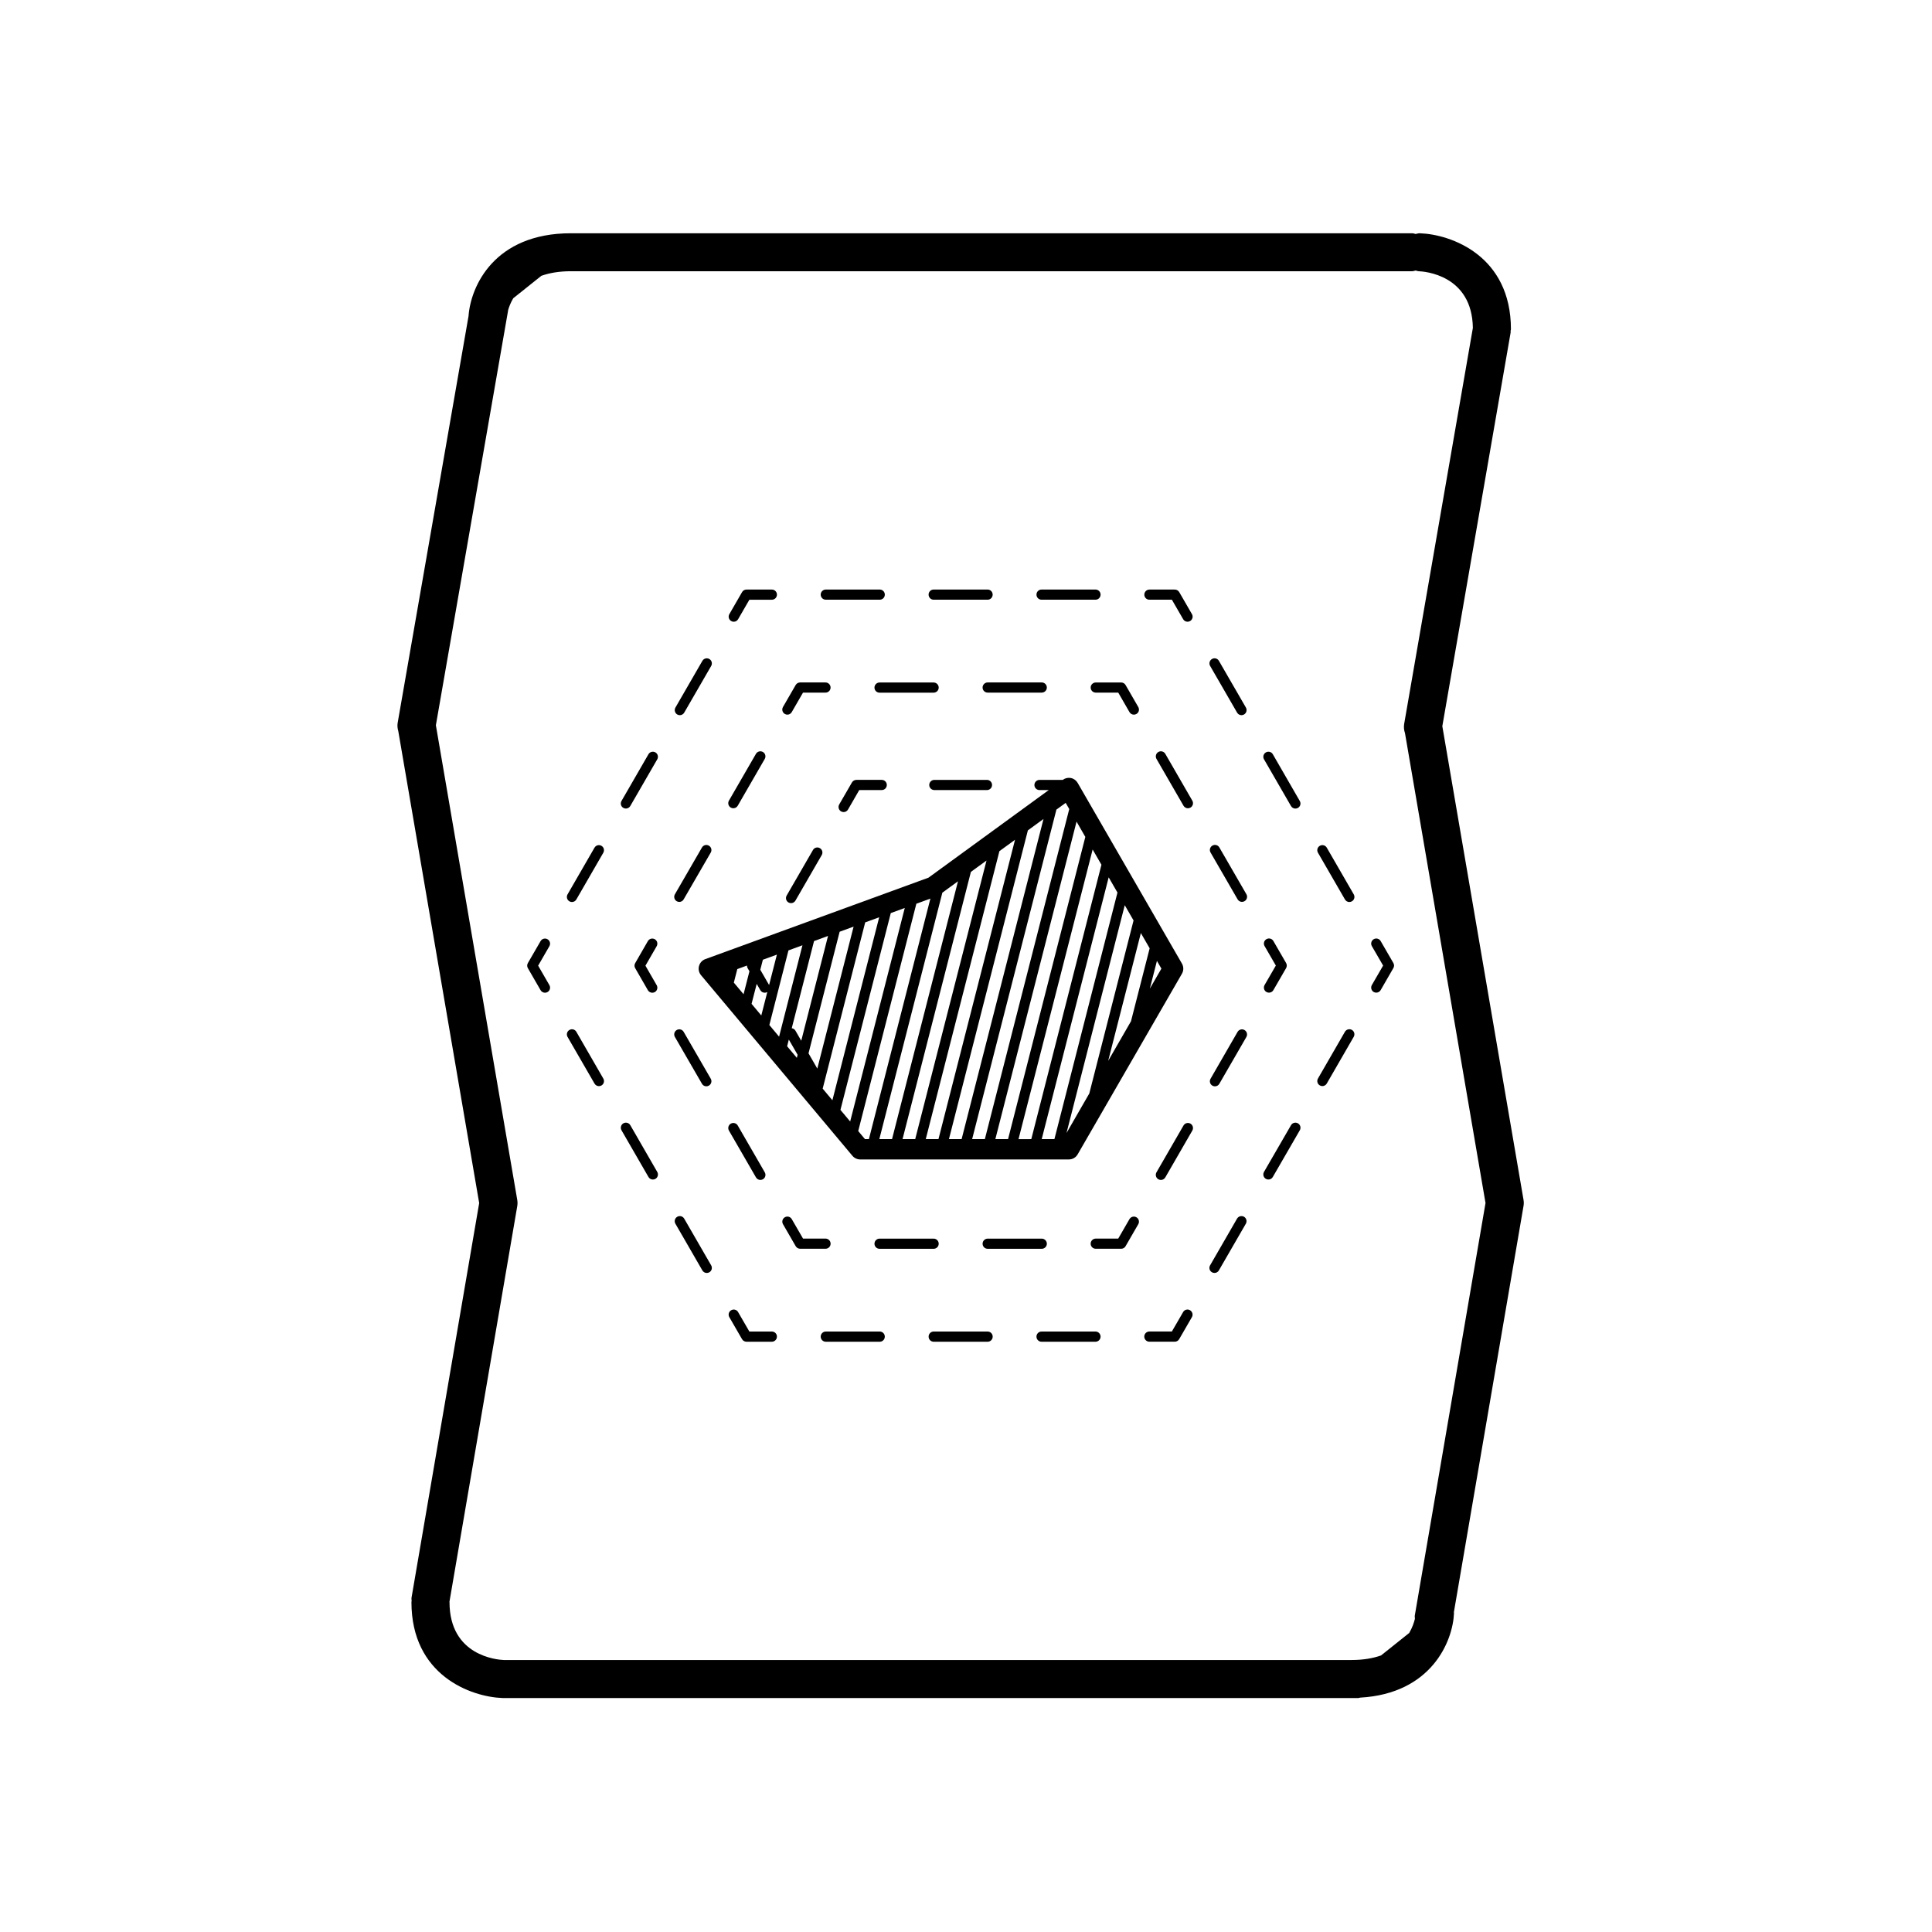 <?xml version="1.0" encoding="UTF-8"?>
<!-- Uploaded to: ICON Repo, www.iconrepo.com, Generator: ICON Repo Mixer Tools -->
<svg fill="#000000" width="800px" height="800px" version="1.1" viewBox="144 144 512 512" xmlns="http://www.w3.org/2000/svg">
 <g>
  <path d="m547.75 461.97-21.52-125.52 18.105-104.34c0.031-0.145-0.02-0.289-0.012-0.434 0.012-0.145 0.09-0.277 0.09-0.43 0-19.434-15.773-25.125-24.117-25.426-0.383-0.023-0.754 0.105-1.133 0.188-0.316-0.066-0.598-0.191-0.938-0.191h-222.94c-20.297 0-26.555 14.062-27.121 21.961l-18.777 107.77c-0.133 0.781-0.039 1.531 0.168 2.238l21.434 125.04-17.926 104.55c-0.055 0.324 0.023 0.621 0.023 0.926 0 0.102-0.051 0.168-0.051 0.266 0 19.434 15.773 25.121 24.105 25.426h0.18 226.63c0.176 0 0.332-0.09 0.516-0.105 18.871-1.062 24.551-14.918 24.859-22.395 0-0.07-0.039-0.137-0.039-0.207l18.449-107.61c0.113-0.566 0.113-1.133 0.012-1.703zm-28.812 110.15c-0.051 0.309 0.031 0.578 0.031 0.875-0.246 1.031-0.699 2.363-1.516 3.758l-7.457 5.953c-2.098 0.746-4.664 1.211-7.824 1.211h-224.7c-1.613-0.07-14.348-1.023-14.348-15.352 0-0.031-0.016-0.051-0.016-0.082l17.965-104.82c0.098-0.559 0.098-1.133 0-1.703l-21.562-125.77 19.148-109.95c0.012-0.02 0-0.039 0-0.066 0.266-0.926 0.691-2.012 1.355-3.133l7.453-5.953c2.106-0.746 4.664-1.211 7.824-1.211h222.94c0.332 0 0.621-0.125 0.938-0.188 0.266 0.055 0.504 0.176 0.777 0.188 1.465 0.051 14.172 0.934 14.379 15.023l-18.203 104.92c-0.145 0.836-0.059 1.684 0.215 2.469l21.34 124.52z"/>
  <path d="m348.55 496.87h-5.961l-2.984-5.152c-0.363-0.645-1.195-0.875-1.832-0.492-0.648 0.371-0.871 1.188-0.492 1.84l3.367 5.828c0.242 0.414 0.684 0.676 1.164 0.676h6.734c0.742 0 1.344-0.605 1.344-1.352 0.004-0.75-0.594-1.348-1.34-1.348z"/>
  <path d="m325.32 466.95c-0.371-0.641-1.195-0.867-1.84-0.492-0.645 0.367-0.867 1.195-0.492 1.84l7.148 12.379c0.246 0.43 0.707 0.672 1.16 0.672 0.238 0 0.465-0.059 0.68-0.176 0.645-0.367 0.863-1.195 0.492-1.84z"/>
  <path d="m296.74 417.44c-0.367-0.645-1.195-0.871-1.832-0.492-0.648 0.367-0.871 1.195-0.504 1.84l7.152 12.375c0.25 0.434 0.707 0.676 1.164 0.676 0.23 0 0.465-0.055 0.676-0.18 0.645-0.367 0.863-1.195 0.488-1.832z"/>
  <path d="m311.04 442.19c-0.371-0.645-1.199-0.871-1.848-0.492-0.641 0.371-0.855 1.195-0.484 1.844l7.144 12.375c0.246 0.434 0.707 0.672 1.164 0.672 0.227 0 0.465-0.051 0.676-0.176 0.641-0.367 0.863-1.195 0.488-1.84z"/>
  <path d="m289.1 392.91c-0.641-0.371-1.465-0.156-1.84 0.488l-3.371 5.828c-0.238 0.418-0.238 0.941 0 1.344l3.371 5.84c0.246 0.43 0.707 0.672 1.164 0.672 0.227 0 0.457-0.055 0.676-0.176 0.645-0.367 0.867-1.195 0.492-1.84l-2.977-5.16 2.977-5.152c0.371-0.648 0.152-1.477-0.492-1.844z"/>
  <path d="m301.55 368.64-7.144 12.379c-0.371 0.648-0.152 1.465 0.492 1.84 0.211 0.125 0.441 0.188 0.672 0.188 0.465 0 0.926-0.246 1.168-0.68l7.141-12.375c0.371-0.645 0.156-1.473-0.484-1.84-0.648-0.375-1.473-0.152-1.844 0.488z"/>
  <path d="m315.85 343.88-7.148 12.383c-0.371 0.641-0.156 1.465 0.488 1.832 0.215 0.121 0.441 0.18 0.68 0.18 0.457 0 0.918-0.242 1.164-0.676l7.148-12.375c0.367-0.645 0.145-1.465-0.5-1.84-0.641-0.359-1.465-0.145-1.832 0.496z"/>
  <path d="m324.16 333.53c0.465 0 0.922-0.242 1.168-0.68l7.144-12.367c0.367-0.645 0.152-1.473-0.488-1.84-0.645-0.371-1.477-0.152-1.844 0.488l-7.144 12.379c-0.371 0.645-0.145 1.473 0.488 1.84 0.215 0.125 0.453 0.18 0.676 0.18z"/>
  <path d="m338.45 308.77c0.465 0 0.91-0.246 1.16-0.676l2.984-5.16h5.961c0.742 0 1.344-0.598 1.344-1.352 0-0.742-0.598-1.344-1.344-1.344h-6.734c-0.484 0-0.926 0.258-1.164 0.676l-3.367 5.836c-0.379 0.641-0.156 1.465 0.492 1.832 0.203 0.129 0.438 0.188 0.668 0.188z"/>
  <path d="m420.02 302.93h14.293c0.746 0 1.352-0.598 1.352-1.352 0-0.742-0.598-1.344-1.352-1.344h-14.293c-0.742 0-1.344 0.598-1.344 1.344-0.004 0.754 0.598 1.352 1.344 1.352z"/>
  <path d="m391.43 302.93h14.293c0.746 0 1.344-0.598 1.344-1.352 0-0.742-0.594-1.344-1.344-1.344h-14.293c-0.746 0-1.344 0.598-1.344 1.344 0 0.754 0.594 1.352 1.344 1.352z"/>
  <path d="m362.85 302.93h14.293c0.742 0 1.344-0.598 1.344-1.352 0-0.742-0.598-1.344-1.344-1.344h-14.293c-0.746 0-1.355 0.598-1.355 1.344 0 0.754 0.609 1.352 1.355 1.352z"/>
  <path d="m448.6 302.93h5.961l2.984 5.16c0.242 0.43 0.699 0.676 1.16 0.676 0.23 0 0.465-0.059 0.676-0.18 0.645-0.367 0.871-1.195 0.5-1.832l-3.371-5.836c-0.242-0.418-0.684-0.676-1.164-0.676h-6.734c-0.742 0-1.352 0.598-1.352 1.344-0.008 0.746 0.598 1.344 1.34 1.344z"/>
  <path d="m471.84 332.85c0.25 0.434 0.699 0.68 1.16 0.68 0.238 0 0.469-0.059 0.676-0.18 0.648-0.371 0.871-1.195 0.5-1.844l-7.152-12.375c-0.363-0.648-1.195-0.867-1.828-0.492-0.648 0.367-0.871 1.195-0.5 1.84z"/>
  <path d="m481.31 343.88c-0.367-0.641-1.188-0.863-1.84-0.488-0.645 0.371-0.867 1.195-0.492 1.84l7.148 12.375c0.246 0.434 0.707 0.676 1.168 0.676 0.223 0 0.453-0.059 0.672-0.18 0.645-0.367 0.867-1.195 0.488-1.832z"/>
  <path d="m495.61 368.64c-0.367-0.648-1.195-0.863-1.84-0.492-0.648 0.371-0.867 1.188-0.492 1.84l7.148 12.375c0.25 0.434 0.699 0.68 1.16 0.68 0.238 0 0.469-0.059 0.676-0.18 0.648-0.371 0.867-1.195 0.5-1.84z"/>
  <path d="m509.89 393.39c-0.371-0.645-1.199-0.867-1.844-0.488-0.637 0.367-0.863 1.195-0.488 1.832l2.984 5.152-2.984 5.16c-0.371 0.645-0.145 1.473 0.488 1.84 0.223 0.121 0.453 0.176 0.676 0.176 0.465 0 0.926-0.242 1.168-0.672l3.367-5.84c0.246-0.402 0.246-0.926 0-1.344z"/>
  <path d="m471.83 466.95-7.144 12.383c-0.371 0.641-0.152 1.465 0.492 1.832 0.211 0.121 0.449 0.18 0.676 0.18 0.465 0 0.922-0.242 1.16-0.676l7.148-12.375c0.371-0.648 0.152-1.473-0.492-1.844-0.641-0.363-1.469-0.137-1.84 0.5z"/>
  <path d="m486.13 442.19-7.16 12.379c-0.363 0.645-0.145 1.473 0.504 1.84 0.211 0.125 0.441 0.176 0.672 0.176 0.469 0 0.922-0.238 1.16-0.672l7.152-12.375c0.379-0.648 0.156-1.473-0.492-1.844-0.641-0.363-1.469-0.148-1.836 0.496z"/>
  <path d="m500.42 417.43-7.144 12.383c-0.371 0.641-0.156 1.461 0.492 1.832 0.211 0.121 0.438 0.18 0.672 0.18 0.465 0 0.922-0.246 1.168-0.676l7.141-12.379c0.371-0.645 0.156-1.465-0.488-1.84-0.645-0.363-1.469-0.137-1.84 0.5z"/>
  <path d="m457.54 491.71-2.984 5.152h-5.961c-0.742 0-1.352 0.598-1.352 1.352 0 0.742 0.605 1.352 1.352 1.352h6.734c0.484 0 0.926-0.262 1.164-0.676l3.371-5.828c0.371-0.648 0.145-1.465-0.5-1.84-0.629-0.379-1.457-0.156-1.824 0.488z"/>
  <path d="m434.32 496.87h-14.305c-0.734 0-1.344 0.598-1.344 1.352 0 0.742 0.605 1.352 1.344 1.352h14.305c0.734 0 1.344-0.605 1.344-1.352-0.004-0.754-0.605-1.352-1.344-1.352z"/>
  <path d="m377.14 496.87h-14.293c-0.746 0-1.352 0.598-1.352 1.352 0 0.742 0.598 1.352 1.352 1.352h14.293c0.742 0 1.344-0.605 1.344-1.352-0.004-0.754-0.602-1.352-1.344-1.352z"/>
  <path d="m405.73 496.87h-14.293c-0.746 0-1.344 0.598-1.344 1.352 0 0.742 0.594 1.352 1.344 1.352h14.293c0.746 0 1.344-0.605 1.344-1.352-0.004-0.754-0.598-1.352-1.344-1.352z"/>
  <path d="m364.12 473.59c0-0.742-0.605-1.352-1.344-1.352h-5.965l-2.984-5.16c-0.367-0.645-1.188-0.867-1.832-0.492-0.645 0.367-0.867 1.195-0.492 1.84l3.367 5.828c0.246 0.418 0.691 0.676 1.164 0.676h6.742c0.738 0.004 1.344-0.594 1.344-1.34z"/>
  <path d="m344.34 456.02c0.246 0.434 0.707 0.676 1.168 0.676 0.227 0 0.457-0.059 0.672-0.176 0.648-0.371 0.867-1.195 0.492-1.844l-7.16-12.402c-0.371-0.641-1.199-0.867-1.844-0.492-0.641 0.367-0.863 1.195-0.488 1.84z"/>
  <path d="m331.18 431.88c0.23 0 0.465-0.059 0.676-0.176 0.645-0.367 0.871-1.195 0.5-1.84l-7.176-12.41c-0.363-0.641-1.195-0.867-1.832-0.492-0.645 0.371-0.867 1.195-0.492 1.844l7.168 12.398c0.238 0.441 0.691 0.676 1.156 0.676z"/>
  <path d="m317.54 392.91c-0.656-0.371-1.477-0.152-1.848 0.488l-3.359 5.836c-0.246 0.414-0.246 0.938 0 1.344l3.359 5.836c0.25 0.434 0.715 0.672 1.168 0.672 0.227 0 0.457-0.051 0.68-0.176 0.637-0.367 0.855-1.195 0.484-1.832l-2.977-5.16 2.977-5.16c0.371-0.66 0.152-1.48-0.484-1.848z"/>
  <path d="m338.34 358.2c0.469 0 0.922-0.246 1.168-0.676l7.16-12.402c0.371-0.645 0.156-1.473-0.492-1.84-0.637-0.367-1.465-0.152-1.84 0.492l-7.16 12.398c-0.371 0.648-0.152 1.473 0.488 1.844 0.215 0.121 0.453 0.184 0.676 0.184z"/>
  <path d="m324.02 383.02c0.465 0 0.922-0.25 1.16-0.68l7.176-12.402c0.371-0.641 0.145-1.465-0.5-1.832-0.641-0.371-1.473-0.152-1.832 0.492l-7.168 12.398c-0.371 0.648-0.152 1.465 0.492 1.844 0.211 0.117 0.441 0.18 0.672 0.18z"/>
  <path d="m352.66 333.39c0.465 0 0.918-0.242 1.16-0.672l2.984-5.164h5.965c0.734 0 1.344-0.598 1.344-1.344 0-0.746-0.605-1.352-1.344-1.352h-6.742c-0.48 0-0.922 0.262-1.164 0.676l-3.367 5.828c-0.371 0.648-0.152 1.473 0.492 1.84 0.211 0.133 0.445 0.188 0.672 0.188z"/>
  <path d="m391.41 324.87h-14.324c-0.742 0-1.344 0.605-1.344 1.352s0.598 1.344 1.344 1.344h14.324c0.746 0 1.355-0.598 1.355-1.344 0-0.75-0.609-1.352-1.355-1.352z"/>
  <path d="m420.07 327.55c0.742 0 1.352-0.598 1.352-1.344 0-0.746-0.605-1.352-1.352-1.352h-14.324c-0.742 0-1.352 0.605-1.352 1.352 0 0.746 0.605 1.344 1.352 1.344z"/>
  <path d="m433.04 326.21c0 0.742 0.605 1.344 1.355 1.344h5.953l2.977 5.164c0.25 0.43 0.707 0.672 1.168 0.672 0.23 0 0.457-0.059 0.672-0.18 0.648-0.367 0.867-1.188 0.492-1.84l-3.367-5.828c-0.23-0.414-0.684-0.676-1.164-0.676h-6.731c-0.75 0-1.355 0.602-1.355 1.344z"/>
  <path d="m452.82 343.78c-0.371-0.648-1.195-0.871-1.84-0.5-0.645 0.367-0.867 1.195-0.5 1.84l7.164 12.41c0.25 0.43 0.707 0.672 1.168 0.672 0.223 0 0.453-0.059 0.672-0.18 0.645-0.367 0.867-1.195 0.492-1.84z"/>
  <path d="m467.14 368.58c-0.367-0.645-1.199-0.863-1.84-0.488-0.645 0.367-0.867 1.195-0.492 1.832l7.164 12.402c0.246 0.434 0.699 0.68 1.16 0.68 0.23 0 0.469-0.059 0.676-0.18 0.645-0.371 0.871-1.195 0.5-1.84z"/>
  <path d="m479.62 406.89c0.211 0.125 0.453 0.176 0.672 0.176 0.469 0 0.926-0.238 1.168-0.672l3.371-5.836c0.238-0.406 0.238-0.934 0-1.344l-3.371-5.836c-0.371-0.645-1.199-0.863-1.84-0.488-0.645 0.367-0.867 1.188-0.492 1.832l2.984 5.16-2.984 5.16c-0.375 0.656-0.152 1.48 0.492 1.848z"/>
  <path d="m457.64 442.27-7.164 12.41c-0.367 0.645-0.145 1.465 0.5 1.84 0.211 0.121 0.441 0.18 0.676 0.18 0.465 0 0.918-0.246 1.164-0.676l7.16-12.41c0.371-0.645 0.152-1.473-0.492-1.84-0.648-0.367-1.473-0.141-1.844 0.496z"/>
  <path d="m471.97 417.46-7.16 12.414c-0.371 0.645-0.156 1.465 0.488 1.84 0.215 0.117 0.449 0.176 0.676 0.176 0.465 0 0.922-0.242 1.164-0.676l7.164-12.402c0.371-0.648 0.145-1.473-0.5-1.844-0.637-0.371-1.465-0.148-1.832 0.492z"/>
  <path d="m443.32 467.08-2.977 5.16h-5.953c-0.746 0-1.355 0.605-1.355 1.352s0.605 1.344 1.355 1.344h6.731c0.484 0 0.938-0.258 1.164-0.676l3.367-5.828c0.371-0.645 0.156-1.473-0.492-1.84-0.641-0.375-1.465-0.152-1.84 0.488z"/>
  <path d="m377.09 472.25c-0.742 0-1.344 0.605-1.344 1.352s0.598 1.344 1.344 1.344h14.324c0.746 0 1.355-0.598 1.355-1.344s-0.605-1.352-1.355-1.352z"/>
  <path d="m405.75 472.25c-0.746 0-1.352 0.605-1.352 1.352s0.598 1.344 1.352 1.344h14.324c0.742 0 1.352-0.598 1.352-1.344s-0.605-1.352-1.352-1.352z"/>
  <path d="m354.8 382.67 6.969-12.07c0.371-0.641 0.152-1.465-0.492-1.832-0.645-0.371-1.473-0.156-1.832 0.492l-6.973 12.07c-0.371 0.641-0.156 1.465 0.488 1.832 0.215 0.121 0.441 0.18 0.68 0.18 0.461 0 0.91-0.242 1.16-0.672z"/>
  <path d="m369.77 351.36-3.367 5.824c-0.371 0.656-0.145 1.477 0.492 1.844 0.211 0.121 0.449 0.18 0.672 0.18 0.465 0 0.926-0.242 1.168-0.676l2.977-5.16h5.961c0.746 0 1.344-0.598 1.344-1.344 0-0.746-0.594-1.352-1.344-1.352h-6.734c-0.477 0.008-0.926 0.266-1.168 0.684z"/>
  <path d="m390.26 352.03c0 0.742 0.605 1.344 1.352 1.344h13.941c0.746 0 1.352-0.598 1.352-1.344s-0.598-1.352-1.352-1.352h-13.941c-0.742 0-1.352 0.602-1.352 1.352z"/>
  <path d="m429.59 449.92 27.633-47.871c0.484-0.836 0.484-1.863 0-2.695l-27.633-47.879c-0.383-0.66-1.027-1.133-1.777-1.289-0.734-0.156-1.523 0.016-2.141 0.465l-0.047 0.031h-6.144c-0.734 0-1.352 0.598-1.352 1.352 0 0.742 0.609 1.344 1.352 1.344h2.445l-31.867 23.215-59.137 21.582c-0.828 0.297-1.449 0.977-1.672 1.828-0.238 0.852-0.031 1.758 0.527 2.43l40.125 47.871c0.516 0.609 1.27 0.961 2.066 0.961h55.281c0.969 0.004 1.855-0.508 2.34-1.344zm21.008-51.273 1.184 2.047-3.066 5.309zm-1.926-3.34-4.953 19.352-6.039 10.473 4.875-19.062 3.785-14.801zm-107.62 12.172-2.578-3.074 0.918-3.586 2.562-0.941c0 0.242 0.051 0.48 0.176 0.691l0.48 0.828zm4.699 5.629-2.578-3.078 1.359-5.289 0.961 1.668c0.246 0.434 0.699 0.672 1.16 0.672 0.227 0 0.465-0.051 0.672-0.176 0.004 0 0.016-0.012 0.02-0.012zm-0.266-12.109 0.684-2.66 3.715-1.355-2.066 8.055zm2.402 14.641 5.062-19.773 3.707-1.359-6.191 24.219zm7.285 8.703-2.578-3.074 0.453-1.77 2.332 4.035zm-0.379-7.215c-0.215-0.367-0.586-0.578-0.973-0.641l5.91-23.094 3.707-1.359-7.098 27.773zm2.516 9.758v-0.012l0.031 0.051zm0.957-3.742 8.246-32.223 3.703-1.359-9.621 37.625zm3.754 9.359 11.266-44.059 3.707-1.355-12.398 48.488zm7.285 8.703-2.578-3.074 13.34-52.156 3.707-1.359zm3.918 4.672-1.785-2.137 15.406-60.25 3.719-1.355-16.293 63.738h-1.047zm3.809 0 16.703-65.312 4.141-3.012-17.477 68.328zm6.152 0 18.113-70.816 4.141-3.012-18.895 73.824h-3.359zm6.152 0 19.52-76.316 4.137-3.012-20.289 79.328zm6.144 0 20.918-81.824 4.141-3.019-21.699 84.84zm6.148 0 22.332-87.324 2.457-1.785 0.945 1.637-22.363 87.473zm6.152 0 13.391-52.375 8.125-31.762 2.328 4.051-20.477 80.086zm6.141 0 12.043-47.039 7.598-29.711 2.332 4.039-18.59 72.715-3.383 0.004zm6.144 0 11.133-43.523 6.613-25.852 2.328 4.035-16.707 65.34zm13.141-27.32 8.867-34.668 2.332 4.039-11.73 45.855-6.039 10.48z"/>
 </g>
</svg>